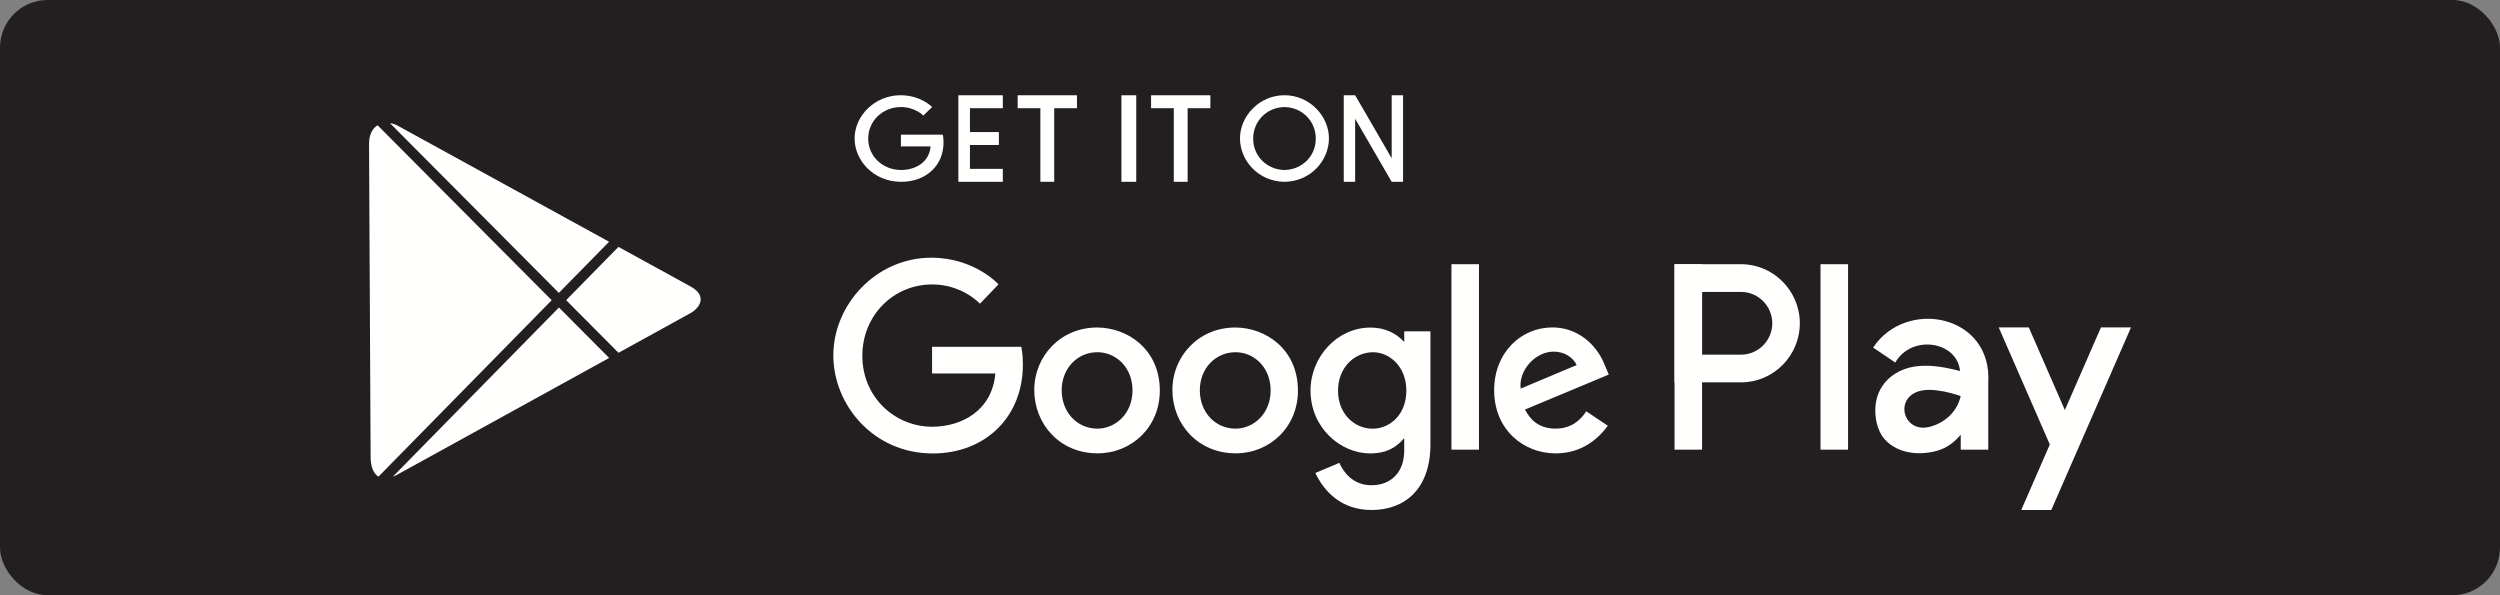 <?xml version="1.0" encoding="UTF-8"?>
<svg xmlns="http://www.w3.org/2000/svg" width="210" height="50" viewBox="0 0 210 50" fill="none">
  <rect x="0" y="0" width="210" height="50" fill="#808080" stroke="none"/>
  <rect width="210" height="50" rx="4" fill="#231F20"></rect>
  <path fill-rule="evenodd" clip-rule="evenodd" d="M78.294 29.132H85.786V29.131C85.786 29.131 85.922 29.675 85.922 30.615C85.922 35.074 82.721 38.09 78.348 38.09C73.376 38.09 70 34.021 70 29.848C70 25.59 73.59 21.648 78.23 21.648C81.874 21.648 83.873 23.886 83.873 23.886L82.316 25.509C82.316 25.509 80.83 23.891 78.309 23.891C75.042 23.891 72.436 26.5 72.436 29.888C72.436 33.366 75.17 35.846 78.303 35.846C80.751 35.846 83.345 34.508 83.608 31.37H78.294V29.132ZM86.878 32.752C86.878 29.93 89.081 27.511 92.156 27.511C94.683 27.511 97.424 29.314 97.424 32.814C97.424 35.867 95.068 38.08 92.192 38.08C89.015 38.08 86.878 35.616 86.878 32.752ZM92.186 29.586C93.698 29.586 95.131 30.816 95.131 32.8C95.131 34.74 93.704 36.006 92.179 36.006C90.504 36.006 89.182 34.655 89.182 32.784C89.182 30.954 90.487 29.586 92.186 29.586ZM98.481 32.752C98.481 29.93 100.684 27.511 103.759 27.511C106.287 27.511 109.027 29.314 109.027 32.814C109.027 35.867 106.671 38.08 103.795 38.08C100.618 38.08 98.481 35.616 98.481 32.752ZM103.79 29.586C105.301 29.586 106.734 30.816 106.734 32.8C106.734 34.74 105.308 36.006 103.782 36.006C102.107 36.006 100.785 34.655 100.785 32.784C100.785 30.954 102.091 29.586 103.79 29.586ZM110.084 32.796C110.084 30.004 112.302 27.516 115.124 27.516C116.353 27.516 117.278 27.995 117.956 28.729V27.834H120.156V37.33C120.156 41.061 118.018 42.84 115.212 42.84C112.647 42.84 111.206 41.251 110.49 39.728L112.508 38.879C112.787 39.56 113.592 40.76 115.195 40.76C116.855 40.76 117.955 39.668 117.955 37.845V36.803C117.368 37.489 116.572 38.087 115.076 38.087C112.656 38.087 110.084 35.978 110.084 32.796ZM115.329 29.588C116.712 29.588 118.133 30.778 118.133 32.808C118.133 34.872 116.715 36.01 115.298 36.01C113.794 36.01 112.394 34.78 112.394 32.828C112.394 30.798 113.848 29.588 115.329 29.588ZM125.509 32.781C125.509 29.636 127.744 27.504 130.406 27.504C132.506 27.504 134.092 28.913 134.772 30.6L135.138 31.463L128.098 34.403C128.518 35.191 129.197 36.004 130.673 36.004C131.987 36.004 132.775 35.285 133.245 34.549L135.06 35.764C134.246 36.861 132.883 38.084 130.662 38.084C128 38.084 125.509 36.11 125.509 32.781ZM130.498 29.536C131.458 29.536 132.148 30.049 132.441 30.665L127.739 32.643C127.537 31.112 128.979 29.536 130.498 29.536ZM124.234 37.77H121.922V22.194H124.234V37.77ZM152.924 37.77H155.237V22.194H152.924V37.77ZM142.974 37.77H140.662V22.194H142.974V37.77Z" fill="#FFFFFE"></path>
  <path fill-rule="evenodd" clip-rule="evenodd" d="M140.662 22.193H146.255C148.967 22.193 151.185 24.427 151.185 27.156C151.185 29.885 148.967 32.118 146.255 32.118H140.662V22.193ZM142.974 24.521V29.791H146.255C147.691 29.791 148.873 28.601 148.873 27.156C148.873 25.711 147.691 24.521 146.255 24.521H142.975H142.974ZM179.004 27.504L172.309 42.84H169.784L176.479 27.504H179.004Z" fill="#FFFFFE"></path>
  <path fill-rule="evenodd" clip-rule="evenodd" d="M104.16 11.627C104.16 9.743 105.79 8 107.896 8C110.001 7.999 111.631 9.743 111.631 11.627C111.631 13.458 110.123 15.244 107.896 15.272C105.669 15.244 104.16 13.458 104.16 11.627ZM79.193 11.31H75.677V12.3H78.171C78.048 13.688 76.831 14.28 75.681 14.28C74.211 14.28 72.929 13.183 72.929 11.645C72.929 10.146 74.152 8.992 75.685 8.992C76.868 8.992 77.565 9.708 77.565 9.708L78.295 8.99C78.295 8.99 77.357 8 75.647 8C73.47 8 71.786 9.743 71.786 11.627C71.786 13.473 73.37 15.272 75.703 15.272C77.755 15.272 79.257 13.939 79.257 11.966C79.257 11.55 79.193 11.31 79.193 11.31ZM167.013 37.77H164.701V36.513C164.167 37.152 163.517 37.645 162.691 37.872C161.224 38.274 159.438 38.116 158.349 36.938C157.652 36.182 157.429 34.941 157.559 33.934C157.801 32.072 159.324 30.934 161.103 30.753C162.243 30.638 163.491 30.861 164.645 31.168C164.393 28.629 160.551 28.083 159.204 30.453L157.343 29.196C160.097 25.031 167.375 26.39 167.013 32.168V37.77ZM173.056 39.33L167.894 27.504H170.419L173.98 35.66H173.056V39.33ZM164.7 33.268C164.405 34.563 163.407 35.495 162.141 35.842C159.468 36.575 158.802 32.202 162.776 32.804C163.458 32.887 164.053 33.057 164.7 33.268ZM95.444 15.272H94.199V8H95.444V15.272ZM87.391 15.272H88.554V9.086H90.464V8H85.483V9.086H87.391V15.272ZM84.237 15.272H80.502V8H84.237V9.086H81.476V11.092H83.905V12.178H81.476V14.186H84.237V15.272ZM98.598 15.272H99.761V9.086H101.67V8H96.69V9.086H98.598V15.272ZM107.896 14.28C106.488 14.263 105.266 13.171 105.266 11.645C105.266 10.159 106.43 9.011 107.896 8.993C109.362 9.011 110.526 10.159 110.526 11.645C110.526 13.171 109.304 14.263 107.896 14.28ZM113.832 15.272H112.876V8H113.832L116.901 13.294V8H117.857V15.272H116.902L113.832 9.975V15.272Z" fill="#FFFFFE"></path>
  <path fill-rule="evenodd" clip-rule="evenodd" d="M33.38 10.544L51.164 20.307H51.163L46.945 24.602L32.76 10.348C32.977 10.375 33.187 10.441 33.38 10.544ZM46.342 25.218L31.718 10.524C31.297 10.774 30.996 11.282 31 12.114L31.132 38.421C31.136 39.181 31.363 39.77 31.788 40.04L46.342 25.218ZM51.954 29.634L47.556 25.214L51.95 20.739L58.002 24.061C59.492 24.879 58.73 25.902 58.002 26.303L51.954 29.634ZM33.381 39.865C33.247 39.938 33.118 39.998 32.994 40.045L46.951 25.83L51.167 30.067L33.381 39.865Z" fill="#FFFFFE"></path>
</svg>
